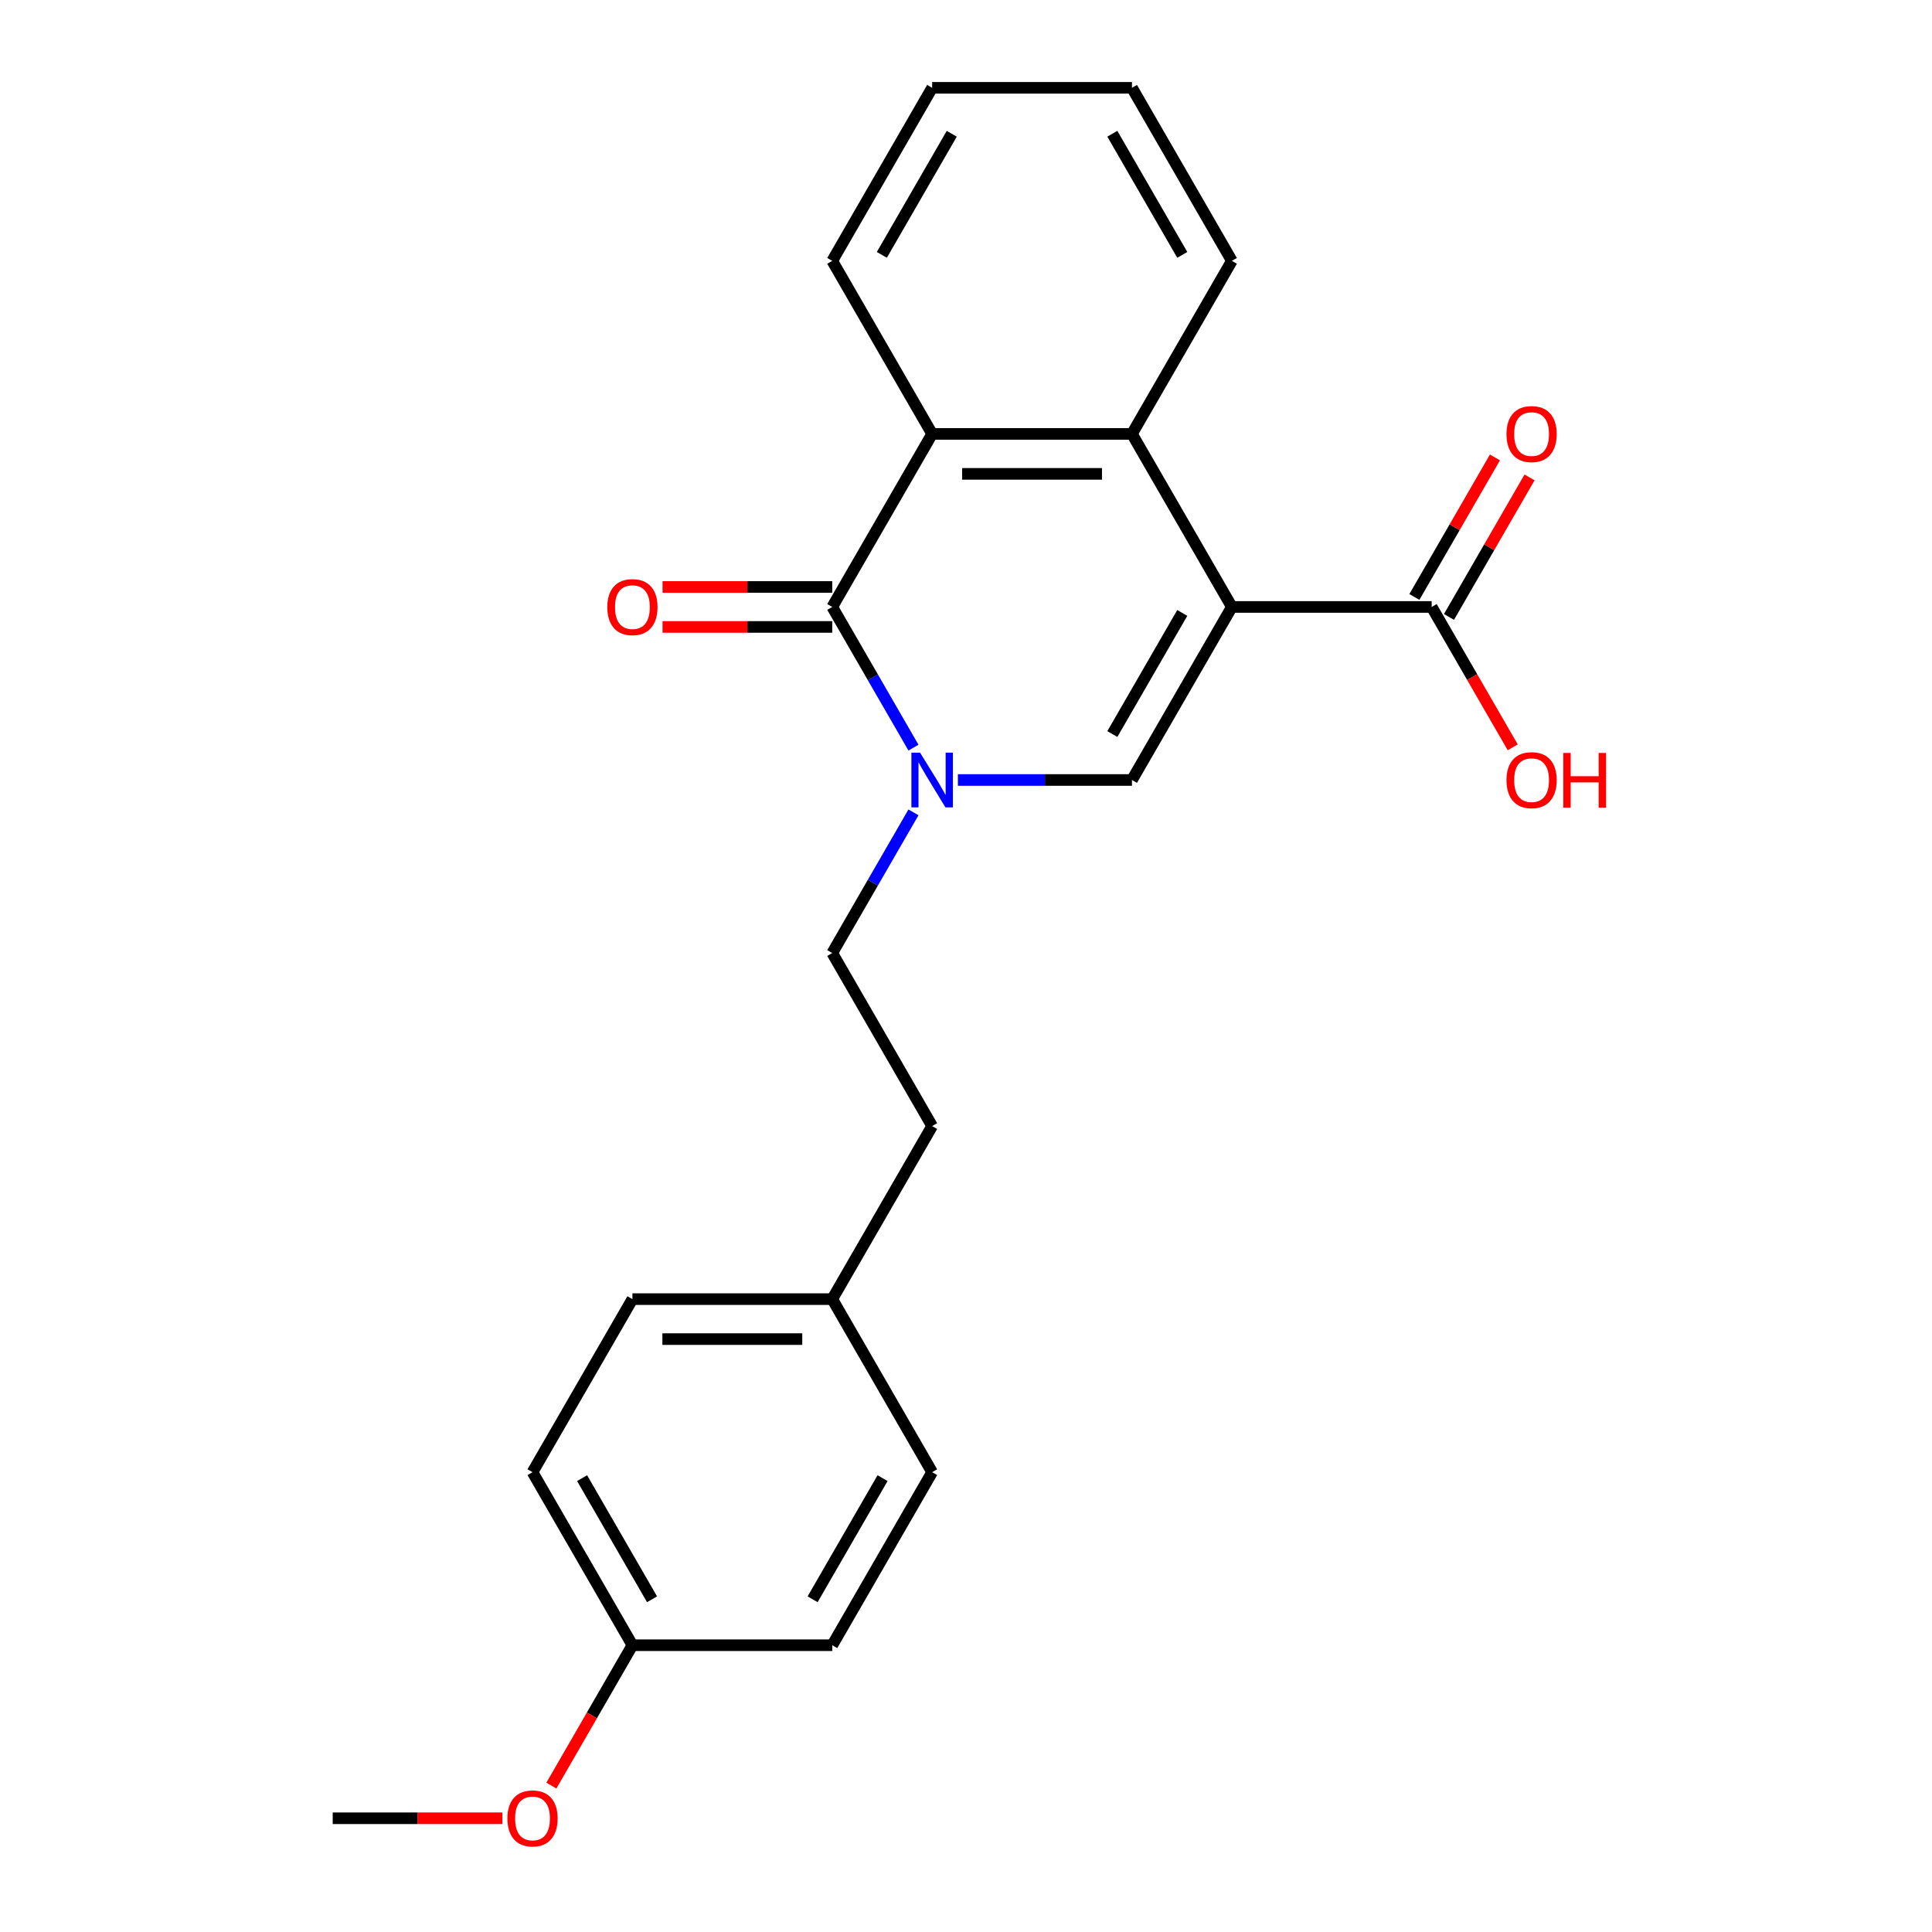 <?xml version='1.0' encoding='iso-8859-1'?>
<svg version='1.1' baseProfile='full'
              xmlns='http://www.w3.org/2000/svg'
                      xmlns:rdkit='http://www.rdkit.org/xml'
                      xmlns:xlink='http://www.w3.org/1999/xlink'
                  xml:space='preserve'
width='1000px' height='1000px' viewBox='0 0 1000 1000'>
<!-- END OF HEADER -->
<rect style='opacity:1.0;fill:#FFFFFF;stroke:none' width='1000' height='1000' x='0' y='0'> </rect>
<path class='bond-1' d='M 637.612,314.157 L 585.9,403.725' style='fill:none;fill-rule:evenodd;stroke:#000000;stroke-width:6px;stroke-linecap:butt;stroke-linejoin:miter;stroke-opacity:1' />
<path class='bond-1' d='M 611.942,317.25 L 575.743,379.947' style='fill:none;fill-rule:evenodd;stroke:#000000;stroke-width:6px;stroke-linecap:butt;stroke-linejoin:miter;stroke-opacity:1' />
<path class='bond-3' d='M 637.612,314.157 L 585.9,224.59' style='fill:none;fill-rule:evenodd;stroke:#000000;stroke-width:6px;stroke-linecap:butt;stroke-linejoin:miter;stroke-opacity:1' />
<path class='bond-5' d='M 637.612,314.157 L 741.036,314.157' style='fill:none;fill-rule:evenodd;stroke:#000000;stroke-width:6px;stroke-linecap:butt;stroke-linejoin:miter;stroke-opacity:1' />
<path class='bond-0' d='M 495.802,403.725 L 540.851,403.725' style='fill:none;fill-rule:evenodd;stroke:#0000FF;stroke-width:6px;stroke-linecap:butt;stroke-linejoin:miter;stroke-opacity:1' />
<path class='bond-0' d='M 540.851,403.725 L 585.9,403.725' style='fill:none;fill-rule:evenodd;stroke:#000000;stroke-width:6px;stroke-linecap:butt;stroke-linejoin:miter;stroke-opacity:1' />
<path class='bond-7' d='M 472.808,420.47 L 451.787,456.881' style='fill:none;fill-rule:evenodd;stroke:#0000FF;stroke-width:6px;stroke-linecap:butt;stroke-linejoin:miter;stroke-opacity:1' />
<path class='bond-7' d='M 451.787,456.881 L 430.765,493.292' style='fill:none;fill-rule:evenodd;stroke:#000000;stroke-width:6px;stroke-linecap:butt;stroke-linejoin:miter;stroke-opacity:1' />
<path class='bond-23' d='M 472.808,386.979 L 451.787,350.568' style='fill:none;fill-rule:evenodd;stroke:#0000FF;stroke-width:6px;stroke-linecap:butt;stroke-linejoin:miter;stroke-opacity:1' />
<path class='bond-23' d='M 451.787,350.568 L 430.765,314.157' style='fill:none;fill-rule:evenodd;stroke:#000000;stroke-width:6px;stroke-linecap:butt;stroke-linejoin:miter;stroke-opacity:1' />
<path class='bond-2' d='M 430.765,314.157 L 482.476,224.59' style='fill:none;fill-rule:evenodd;stroke:#000000;stroke-width:6px;stroke-linecap:butt;stroke-linejoin:miter;stroke-opacity:1' />
<path class='bond-6' d='M 430.765,303.815 L 386.846,303.815' style='fill:none;fill-rule:evenodd;stroke:#000000;stroke-width:6px;stroke-linecap:butt;stroke-linejoin:miter;stroke-opacity:1' />
<path class='bond-6' d='M 386.846,303.815 L 342.927,303.815' style='fill:none;fill-rule:evenodd;stroke:#FF0000;stroke-width:6px;stroke-linecap:butt;stroke-linejoin:miter;stroke-opacity:1' />
<path class='bond-6' d='M 430.765,324.5 L 386.846,324.5' style='fill:none;fill-rule:evenodd;stroke:#000000;stroke-width:6px;stroke-linecap:butt;stroke-linejoin:miter;stroke-opacity:1' />
<path class='bond-6' d='M 386.846,324.5 L 342.927,324.5' style='fill:none;fill-rule:evenodd;stroke:#FF0000;stroke-width:6px;stroke-linecap:butt;stroke-linejoin:miter;stroke-opacity:1' />
<path class='bond-4' d='M 585.9,224.59 L 482.476,224.59' style='fill:none;fill-rule:evenodd;stroke:#000000;stroke-width:6px;stroke-linecap:butt;stroke-linejoin:miter;stroke-opacity:1' />
<path class='bond-4' d='M 570.387,245.274 L 497.99,245.274' style='fill:none;fill-rule:evenodd;stroke:#000000;stroke-width:6px;stroke-linecap:butt;stroke-linejoin:miter;stroke-opacity:1' />
<path class='bond-13' d='M 585.9,224.59 L 637.612,135.022' style='fill:none;fill-rule:evenodd;stroke:#000000;stroke-width:6px;stroke-linecap:butt;stroke-linejoin:miter;stroke-opacity:1' />
<path class='bond-14' d='M 482.476,224.59 L 430.765,135.022' style='fill:none;fill-rule:evenodd;stroke:#000000;stroke-width:6px;stroke-linecap:butt;stroke-linejoin:miter;stroke-opacity:1' />
<path class='bond-8' d='M 749.993,319.328 L 770.841,283.217' style='fill:none;fill-rule:evenodd;stroke:#000000;stroke-width:6px;stroke-linecap:butt;stroke-linejoin:miter;stroke-opacity:1' />
<path class='bond-8' d='M 770.841,283.217 L 791.69,247.106' style='fill:none;fill-rule:evenodd;stroke:#FF0000;stroke-width:6px;stroke-linecap:butt;stroke-linejoin:miter;stroke-opacity:1' />
<path class='bond-8' d='M 732.079,308.986 L 752.928,272.875' style='fill:none;fill-rule:evenodd;stroke:#000000;stroke-width:6px;stroke-linecap:butt;stroke-linejoin:miter;stroke-opacity:1' />
<path class='bond-8' d='M 752.928,272.875 L 773.776,236.764' style='fill:none;fill-rule:evenodd;stroke:#FF0000;stroke-width:6px;stroke-linecap:butt;stroke-linejoin:miter;stroke-opacity:1' />
<path class='bond-9' d='M 741.036,314.157 L 762.011,350.488' style='fill:none;fill-rule:evenodd;stroke:#000000;stroke-width:6px;stroke-linecap:butt;stroke-linejoin:miter;stroke-opacity:1' />
<path class='bond-9' d='M 762.011,350.488 L 782.987,386.819' style='fill:none;fill-rule:evenodd;stroke:#FF0000;stroke-width:6px;stroke-linecap:butt;stroke-linejoin:miter;stroke-opacity:1' />
<path class='bond-11' d='M 430.765,493.292 L 482.476,582.86' style='fill:none;fill-rule:evenodd;stroke:#000000;stroke-width:6px;stroke-linecap:butt;stroke-linejoin:miter;stroke-opacity:1' />
<path class='bond-10' d='M 430.765,672.427 L 482.476,582.86' style='fill:none;fill-rule:evenodd;stroke:#000000;stroke-width:6px;stroke-linecap:butt;stroke-linejoin:miter;stroke-opacity:1' />
<path class='bond-15' d='M 430.765,672.427 L 482.476,761.995' style='fill:none;fill-rule:evenodd;stroke:#000000;stroke-width:6px;stroke-linecap:butt;stroke-linejoin:miter;stroke-opacity:1' />
<path class='bond-16' d='M 430.765,672.427 L 327.341,672.427' style='fill:none;fill-rule:evenodd;stroke:#000000;stroke-width:6px;stroke-linecap:butt;stroke-linejoin:miter;stroke-opacity:1' />
<path class='bond-16' d='M 415.251,693.112 L 342.854,693.112' style='fill:none;fill-rule:evenodd;stroke:#000000;stroke-width:6px;stroke-linecap:butt;stroke-linejoin:miter;stroke-opacity:1' />
<path class='bond-12' d='M 327.341,851.563 L 275.629,761.995' style='fill:none;fill-rule:evenodd;stroke:#000000;stroke-width:6px;stroke-linecap:butt;stroke-linejoin:miter;stroke-opacity:1' />
<path class='bond-12' d='M 337.498,827.785 L 301.299,765.088' style='fill:none;fill-rule:evenodd;stroke:#000000;stroke-width:6px;stroke-linecap:butt;stroke-linejoin:miter;stroke-opacity:1' />
<path class='bond-19' d='M 327.341,851.563 L 306.365,887.894' style='fill:none;fill-rule:evenodd;stroke:#000000;stroke-width:6px;stroke-linecap:butt;stroke-linejoin:miter;stroke-opacity:1' />
<path class='bond-19' d='M 306.365,887.894 L 285.39,924.225' style='fill:none;fill-rule:evenodd;stroke:#FF0000;stroke-width:6px;stroke-linecap:butt;stroke-linejoin:miter;stroke-opacity:1' />
<path class='bond-25' d='M 327.341,851.563 L 430.765,851.563' style='fill:none;fill-rule:evenodd;stroke:#000000;stroke-width:6px;stroke-linecap:butt;stroke-linejoin:miter;stroke-opacity:1' />
<path class='bond-21' d='M 637.612,135.022 L 585.9,45.455' style='fill:none;fill-rule:evenodd;stroke:#000000;stroke-width:6px;stroke-linecap:butt;stroke-linejoin:miter;stroke-opacity:1' />
<path class='bond-21' d='M 611.942,131.929 L 575.743,69.232' style='fill:none;fill-rule:evenodd;stroke:#000000;stroke-width:6px;stroke-linecap:butt;stroke-linejoin:miter;stroke-opacity:1' />
<path class='bond-24' d='M 430.765,135.022 L 482.476,45.455' style='fill:none;fill-rule:evenodd;stroke:#000000;stroke-width:6px;stroke-linecap:butt;stroke-linejoin:miter;stroke-opacity:1' />
<path class='bond-24' d='M 456.435,131.929 L 492.633,69.232' style='fill:none;fill-rule:evenodd;stroke:#000000;stroke-width:6px;stroke-linecap:butt;stroke-linejoin:miter;stroke-opacity:1' />
<path class='bond-18' d='M 482.476,761.995 L 430.765,851.563' style='fill:none;fill-rule:evenodd;stroke:#000000;stroke-width:6px;stroke-linecap:butt;stroke-linejoin:miter;stroke-opacity:1' />
<path class='bond-18' d='M 456.806,765.088 L 420.608,827.785' style='fill:none;fill-rule:evenodd;stroke:#000000;stroke-width:6px;stroke-linecap:butt;stroke-linejoin:miter;stroke-opacity:1' />
<path class='bond-17' d='M 327.341,672.427 L 275.629,761.995' style='fill:none;fill-rule:evenodd;stroke:#000000;stroke-width:6px;stroke-linecap:butt;stroke-linejoin:miter;stroke-opacity:1' />
<path class='bond-20' d='M 260.043,941.13 L 216.124,941.13' style='fill:none;fill-rule:evenodd;stroke:#FF0000;stroke-width:6px;stroke-linecap:butt;stroke-linejoin:miter;stroke-opacity:1' />
<path class='bond-20' d='M 216.124,941.13 L 172.205,941.13' style='fill:none;fill-rule:evenodd;stroke:#000000;stroke-width:6px;stroke-linecap:butt;stroke-linejoin:miter;stroke-opacity:1' />
<path class='bond-22' d='M 585.9,45.455 L 482.476,45.455' style='fill:none;fill-rule:evenodd;stroke:#000000;stroke-width:6px;stroke-linecap:butt;stroke-linejoin:miter;stroke-opacity:1' />
<path  class='atom-1' d='M 476.216 389.565
L 485.496 404.565
Q 486.416 406.045, 487.896 408.725
Q 489.376 411.405, 489.456 411.565
L 489.456 389.565
L 493.216 389.565
L 493.216 417.885
L 489.336 417.885
L 479.376 401.485
Q 478.216 399.565, 476.976 397.365
Q 475.776 395.165, 475.416 394.485
L 475.416 417.885
L 471.736 417.885
L 471.736 389.565
L 476.216 389.565
' fill='#0000FF'/>
<path  class='atom-7' d='M 314.341 314.237
Q 314.341 307.437, 317.701 303.637
Q 321.061 299.837, 327.341 299.837
Q 333.621 299.837, 336.981 303.637
Q 340.341 307.437, 340.341 314.237
Q 340.341 321.117, 336.941 325.037
Q 333.541 328.917, 327.341 328.917
Q 321.101 328.917, 317.701 325.037
Q 314.341 321.157, 314.341 314.237
M 327.341 325.717
Q 331.661 325.717, 333.981 322.837
Q 336.341 319.917, 336.341 314.237
Q 336.341 308.677, 333.981 305.877
Q 331.661 303.037, 327.341 303.037
Q 323.021 303.037, 320.661 305.837
Q 318.341 308.637, 318.341 314.237
Q 318.341 319.957, 320.661 322.837
Q 323.021 325.717, 327.341 325.717
' fill='#FF0000'/>
<path  class='atom-9' d='M 779.748 224.67
Q 779.748 217.87, 783.108 214.07
Q 786.468 210.27, 792.748 210.27
Q 799.028 210.27, 802.388 214.07
Q 805.748 217.87, 805.748 224.67
Q 805.748 231.55, 802.348 235.47
Q 798.948 239.35, 792.748 239.35
Q 786.508 239.35, 783.108 235.47
Q 779.748 231.59, 779.748 224.67
M 792.748 236.15
Q 797.068 236.15, 799.388 233.27
Q 801.748 230.35, 801.748 224.67
Q 801.748 219.11, 799.388 216.31
Q 797.068 213.47, 792.748 213.47
Q 788.428 213.47, 786.068 216.27
Q 783.748 219.07, 783.748 224.67
Q 783.748 230.39, 786.068 233.27
Q 788.428 236.15, 792.748 236.15
' fill='#FF0000'/>
<path  class='atom-10' d='M 779.748 403.805
Q 779.748 397.005, 783.108 393.205
Q 786.468 389.405, 792.748 389.405
Q 799.028 389.405, 802.388 393.205
Q 805.748 397.005, 805.748 403.805
Q 805.748 410.685, 802.348 414.605
Q 798.948 418.485, 792.748 418.485
Q 786.508 418.485, 783.108 414.605
Q 779.748 410.725, 779.748 403.805
M 792.748 415.285
Q 797.068 415.285, 799.388 412.405
Q 801.748 409.485, 801.748 403.805
Q 801.748 398.245, 799.388 395.445
Q 797.068 392.605, 792.748 392.605
Q 788.428 392.605, 786.068 395.405
Q 783.748 398.205, 783.748 403.805
Q 783.748 409.525, 786.068 412.405
Q 788.428 415.285, 792.748 415.285
' fill='#FF0000'/>
<path  class='atom-10' d='M 809.148 389.725
L 812.988 389.725
L 812.988 401.765
L 827.468 401.765
L 827.468 389.725
L 831.308 389.725
L 831.308 418.045
L 827.468 418.045
L 827.468 404.965
L 812.988 404.965
L 812.988 418.045
L 809.148 418.045
L 809.148 389.725
' fill='#FF0000'/>
<path  class='atom-20' d='M 262.629 941.21
Q 262.629 934.41, 265.989 930.61
Q 269.349 926.81, 275.629 926.81
Q 281.909 926.81, 285.269 930.61
Q 288.629 934.41, 288.629 941.21
Q 288.629 948.09, 285.229 952.01
Q 281.829 955.89, 275.629 955.89
Q 269.389 955.89, 265.989 952.01
Q 262.629 948.13, 262.629 941.21
M 275.629 952.69
Q 279.949 952.69, 282.269 949.81
Q 284.629 946.89, 284.629 941.21
Q 284.629 935.65, 282.269 932.85
Q 279.949 930.01, 275.629 930.01
Q 271.309 930.01, 268.949 932.81
Q 266.629 935.61, 266.629 941.21
Q 266.629 946.93, 268.949 949.81
Q 271.309 952.69, 275.629 952.69
' fill='#FF0000'/>
</svg>
